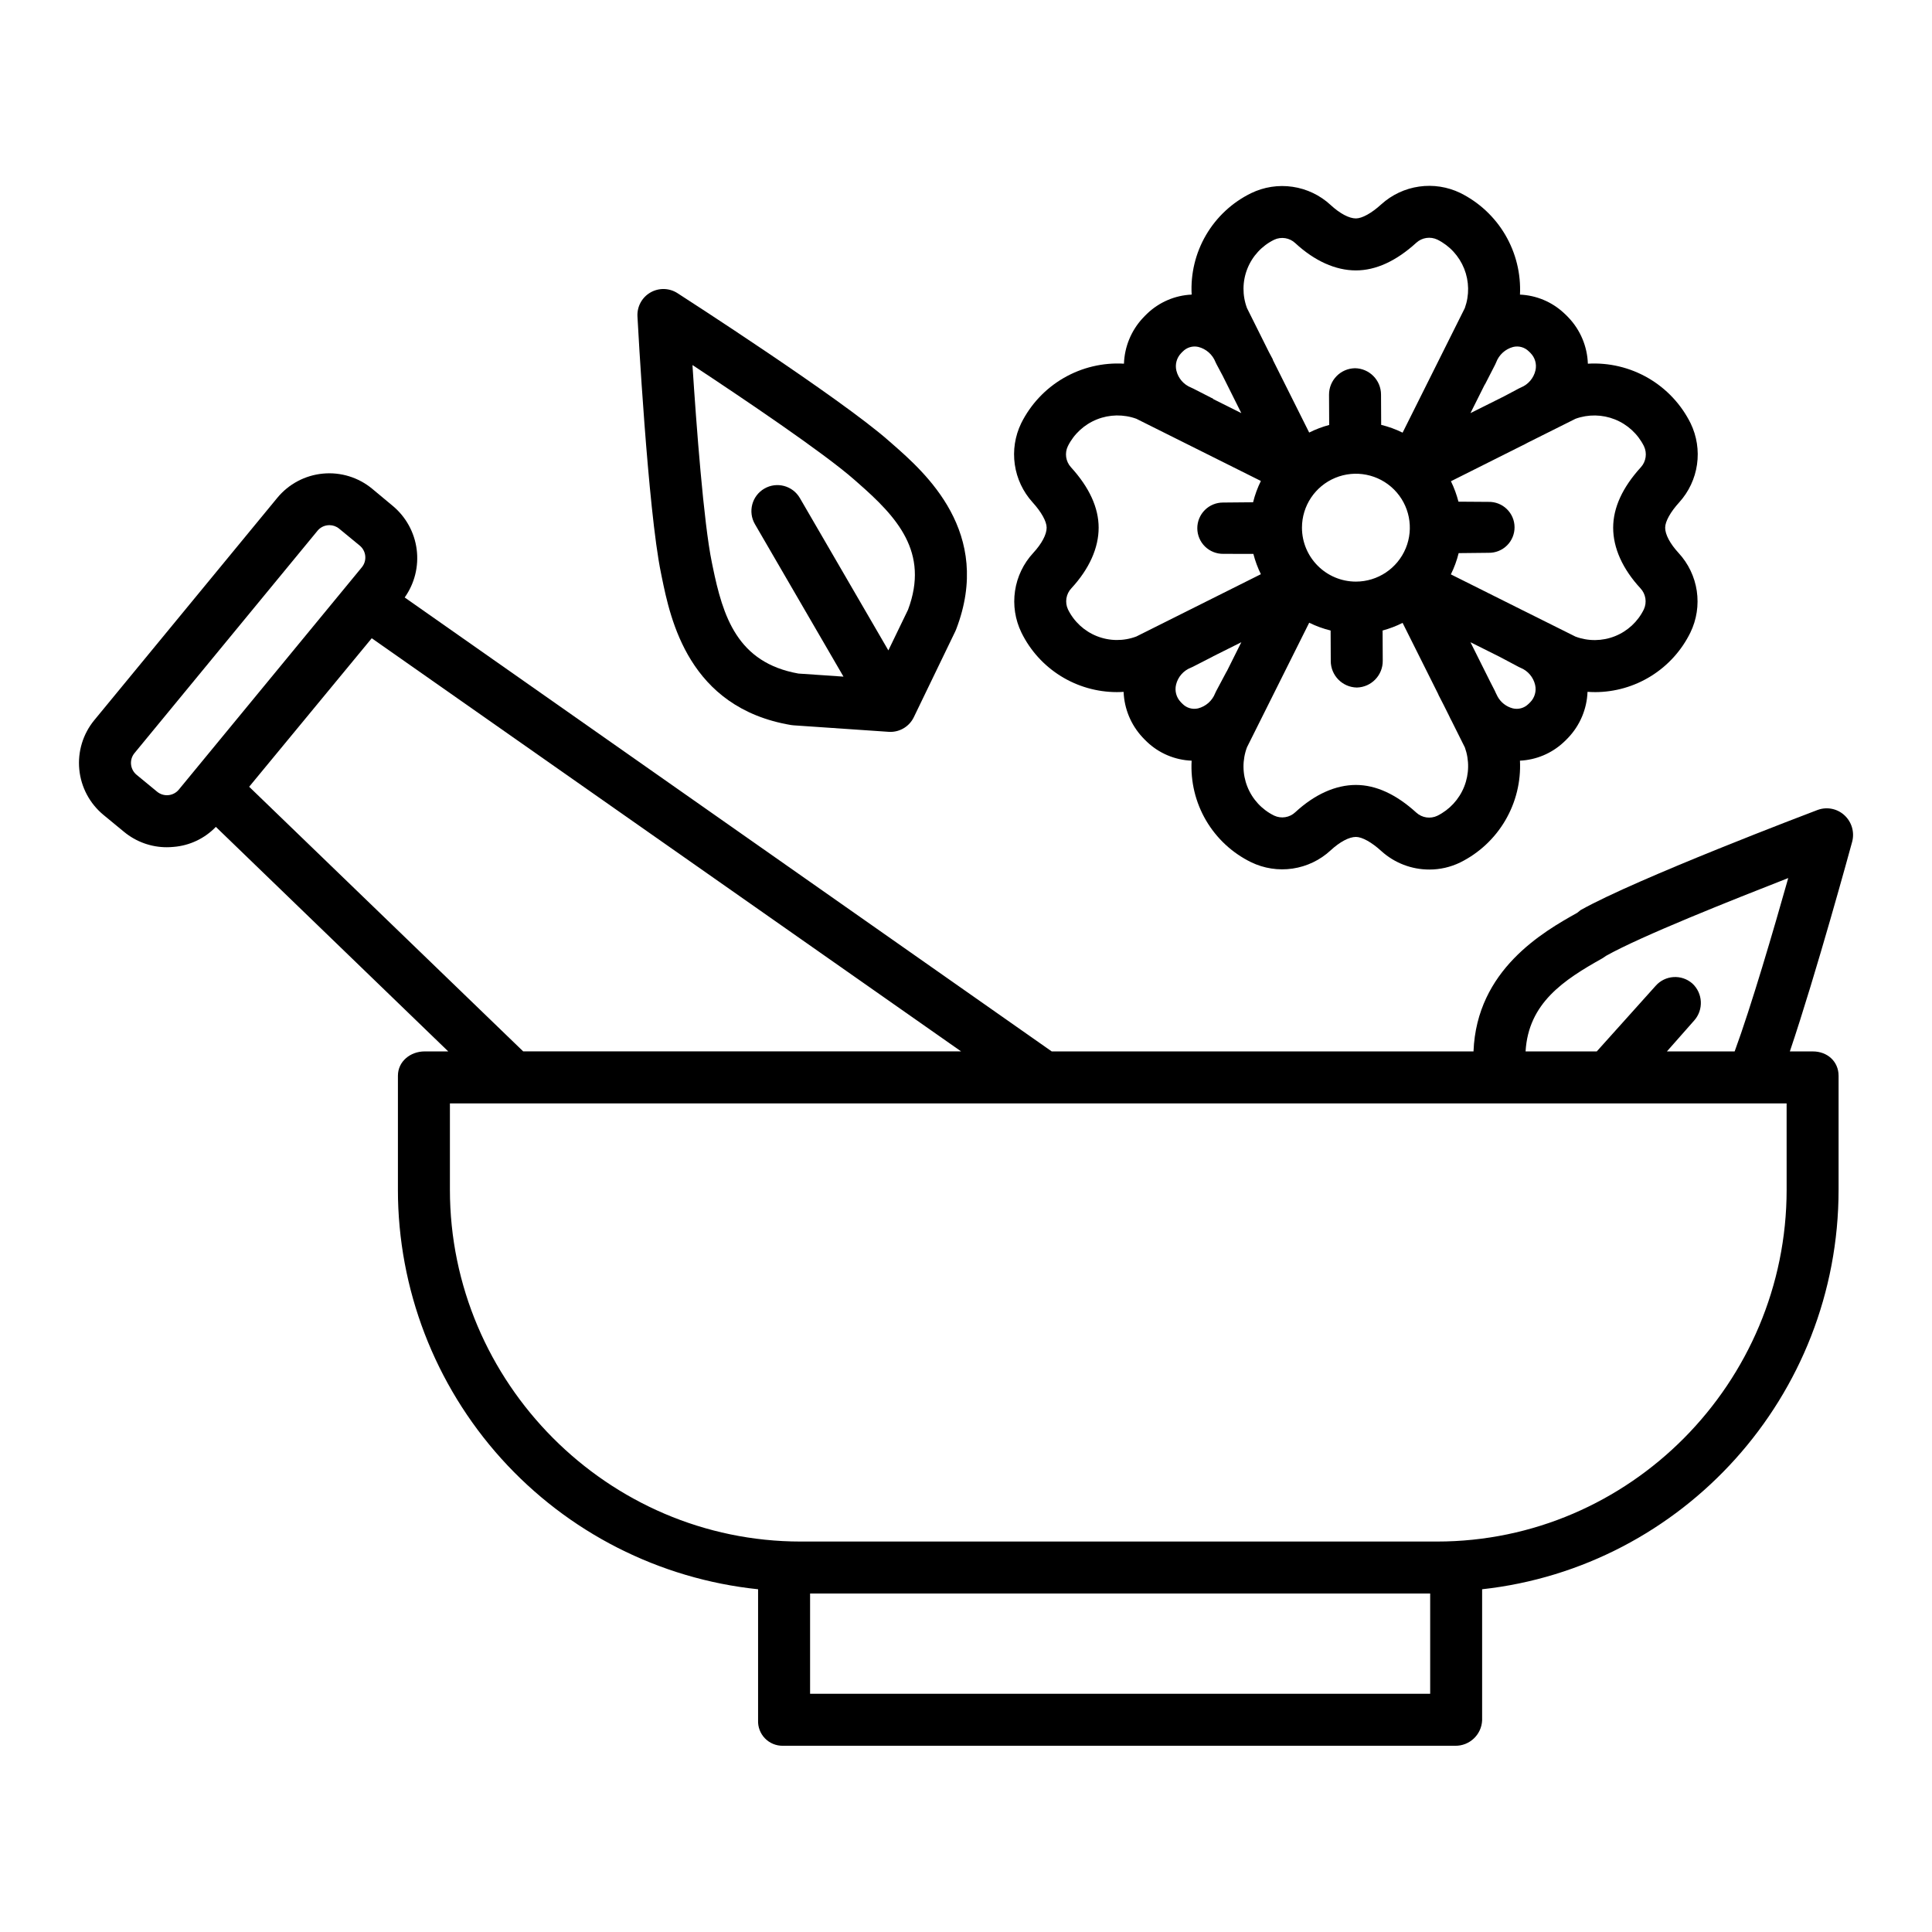 <?xml version="1.0" encoding="UTF-8"?>
<!-- Uploaded to: ICON Repo, www.svgrepo.com, Generator: ICON Repo Mixer Tools -->
<svg fill="#000000" width="800px" height="800px" version="1.1" viewBox="144 144 512 512" xmlns="http://www.w3.org/2000/svg">
 <g>
  <path d="m459.8 222.07c-4.422 0.199-8.617 2-11.809 5.066-0.207 0.195-0.41 0.395-0.59 0.582-0.203 0.203-0.395 0.414-0.598 0.633h-0.004c-3.031 3.289-4.785 7.559-4.938 12.027-5.59-0.328-11.152 0.996-15.996 3.805-4.844 2.812-8.754 6.984-11.246 12-1.637 3.387-2.223 7.188-1.688 10.914s2.168 7.207 4.691 10c2.348 2.574 3.75 5.094 3.75 6.742 0 1.809-1.301 4.254-3.562 6.703-2.586 2.793-4.266 6.301-4.82 10.066-0.559 3.762 0.035 7.609 1.699 11.031 2.316 4.731 5.918 8.715 10.387 11.504s9.633 4.269 14.902 4.273c0.59 0 1.191-0.027 1.789-0.062 0.172 4.453 1.926 8.699 4.945 11.973 0.188 0.203 0.379 0.406 0.574 0.605 0.195 0.199 0.406 0.406 0.613 0.602v0.004c3.215 3.082 7.445 4.879 11.895 5.051-0.312 5.531 1.012 11.035 3.809 15.82 2.801 4.781 6.945 8.633 11.922 11.074 3.422 1.664 7.266 2.258 11.031 1.699 3.766-0.555 7.277-2.238 10.07-4.824 2.449-2.262 4.894-3.562 6.703-3.562 1.648 0 4.168 1.402 6.742 3.75 3.484 3.156 8.02 4.898 12.719 4.891 2.84 0.004 5.644-0.641 8.195-1.887 4.973-2.469 9.117-6.336 11.926-11.125 2.812-4.789 4.164-10.293 3.891-15.84 4.293-0.203 8.375-1.918 11.527-4.836 0.211-0.191 0.418-0.395 0.605-0.574 0.211-0.207 0.418-0.418 0.605-0.621h0.004c3.156-3.301 4.996-7.644 5.164-12.211 0.656 0.047 1.312 0.074 1.969 0.074v0.004c5.269-0.004 10.43-1.484 14.898-4.273 4.473-2.789 8.07-6.777 10.391-11.508 1.664-3.422 2.254-7.266 1.699-11.027-0.559-3.766-2.238-7.273-4.82-10.066-2.262-2.453-3.562-4.894-3.562-6.703 0-1.648 1.402-4.168 3.75-6.742 2.523-2.793 4.156-6.273 4.691-10 0.535-3.727-0.055-7.523-1.691-10.914-2.488-5.016-6.394-9.188-11.238-12-4.844-2.809-10.406-4.133-15.996-3.805-0.156-4.578-1.988-8.941-5.156-12.254-0.195-0.215-0.406-0.422-0.598-0.613-0.195-0.191-0.414-0.395-0.629-0.59-3.172-2.941-7.289-4.66-11.609-4.848 0.27-5.543-1.086-11.043-3.894-15.832-2.812-4.785-6.957-8.648-11.93-11.113-3.387-1.637-7.188-2.223-10.914-1.688-3.727 0.535-7.207 2.168-10 4.691-2.574 2.348-5.094 3.75-6.742 3.75-1.809 0-4.25-1.301-6.703-3.562v-0.004c-2.793-2.582-6.301-4.262-10.066-4.816-3.762-0.559-7.606 0.035-11.027 1.699-4.973 2.438-9.117 6.285-11.914 11.062-2.797 4.777-4.125 10.273-3.816 15.805zm-14.66 90.609h-0.004c-3.367 1.27-7.086 1.238-10.434-0.086-3.348-1.324-6.082-3.852-7.672-7.082-0.883-1.879-0.527-4.109 0.902-5.621 4.723-5.117 7.219-10.664 7.219-16.051 0-5.289-2.473-10.68-7.348-16.027-1.379-1.52-1.699-3.727-0.809-5.574 1.609-3.227 4.344-5.75 7.691-7.09 3.344-1.34 7.066-1.398 10.457-0.172l33.004 16.484c-0.891 1.801-1.586 3.695-2.066 5.644l-7.941 0.074c-1.816-0.012-3.562 0.703-4.848 1.984-1.285 1.285-2.004 3.027-1.996 4.844s0.742 3.555 2.039 4.828c1.297 1.27 3.051 1.969 4.867 1.941h0.062l7.891 0.016c0.477 1.855 1.145 3.66 1.988 5.379zm23.969 9.242-0.02-0.012-2.789 5.242c-0.098 0.188-0.195 0.383-0.277 0.582-0.777 1.988-2.469 3.477-4.539 4-1.488 0.34-3.043-0.117-4.109-1.207-0.082-0.078-0.164-0.156-0.242-0.238-0.082-0.082-0.168-0.172-0.238-0.25-1.164-1.223-1.629-2.957-1.227-4.602 0.496-2.047 1.961-3.723 3.922-4.492 0.176-0.074 0.352-0.152 0.523-0.238l5.324-2.727-0.008-0.016 7.535-3.766zm55.82 38.258c-1.852 0.887-4.055 0.566-5.574-0.812-5.348-4.875-10.738-7.348-16.027-7.348-5.387 0-10.938 2.496-16.051 7.219v0.004c-1.512 1.43-3.742 1.785-5.625 0.898-3.231-1.586-5.758-4.316-7.086-7.664-1.332-3.348-1.367-7.07-0.102-10.441l16.488-33.008c1.809 0.895 3.715 1.586 5.676 2.066l0.039 8.078h-0.004c0.008 3.828 3.066 6.949 6.891 7.031h0.035c3.84-0.094 6.891-3.254 6.852-7.098l-0.039-8.016 0.004 0.004c1.828-0.496 3.606-1.172 5.297-2.023l9.5 19h-0.031l1.445 2.812 1.41 2.824c0.223 0.484 0.453 0.957 0.707 1.418l3.449 6.91 0.008-0.004c1.227 3.387 1.168 7.109-0.172 10.457-1.34 3.348-3.863 6.082-7.09 7.691zm-35.895-76.34c0-5.781 3.481-10.996 8.824-13.207 5.34-2.211 11.488-0.988 15.574 3.098 4.09 4.09 5.312 10.238 3.102 15.578-2.215 5.34-7.426 8.824-13.207 8.824-7.891-0.008-14.285-6.402-14.293-14.293zm60.48 46.27c-0.07 0.074-0.145 0.148-0.234 0.238-0.094 0.09-0.164 0.156-0.238 0.227h-0.004c-1.09 1.078-2.664 1.512-4.152 1.145-1.711-0.449-3.164-1.582-4.012-3.133l-0.422-0.844c-0.012-0.031-0.031-0.062-0.043-0.098h-0.004c-0.078-0.203-0.168-0.398-0.266-0.594l-1.172-2.285-5.281-10.57 7.766 3.879 5.004 2.656c0.172 0.09 0.344 0.172 0.52 0.25v-0.004c1.949 0.801 3.387 2.5 3.852 4.551 0.375 1.652-0.121 3.379-1.312 4.582zm12.004-75.125v-0.004c3.391-1.227 7.109-1.164 10.457 0.172 3.344 1.34 6.082 3.863 7.688 7.09 0.887 1.848 0.566 4.051-0.809 5.574-4.875 5.348-7.348 10.738-7.348 16.027 0 5.387 2.496 10.938 7.219 16.051 1.43 1.512 1.785 3.742 0.902 5.621-1.586 3.234-4.32 5.762-7.668 7.09-3.348 1.328-7.066 1.363-10.438 0.102l-13.805-6.887-0.113-0.051-19.105-9.551-0.004-0.004c0.891-1.797 1.582-3.684 2.066-5.629l7.957-0.086h0.004c1.812 0.027 3.562-0.676 4.852-1.953 1.289-1.273 2.008-3.016 2-4.832-0.008-1.812-0.746-3.547-2.051-4.809-1.301-1.266-3.055-1.949-4.871-1.902h-0.074l-7.871-0.055c-0.48-1.867-1.148-3.68-1.992-5.414l19.199-9.625 0.016 0.012 1.176-0.633zm-24.027-9.109 0.035 0.02 2.707-5.281c0.098-0.195 0.188-0.387 0.266-0.586v-0.004c0.75-2 2.418-3.516 4.481-4.074 1.484-0.367 3.059 0.066 4.148 1.141 0.082 0.074 0.164 0.152 0.262 0.246 0.078 0.074 0.148 0.148 0.23 0.234h-0.004c1.184 1.199 1.672 2.918 1.305 4.559-0.469 2.055-1.906 3.754-3.852 4.551-0.176 0.074-0.348 0.16-0.52 0.246l-3.969 2.109-8.891 4.441zm-55.836-38.336c1.879-0.887 4.113-0.527 5.621 0.902 5.117 4.723 10.664 7.219 16.051 7.219 5.289 0 10.68-2.473 16.027-7.348 1.52-1.375 3.723-1.695 5.574-0.809 3.227 1.605 5.75 4.344 7.09 7.688 1.336 3.348 1.398 7.07 0.172 10.457l-16.484 33.008c-1.812-0.895-3.719-1.586-5.68-2.066l-0.039-8.027c-0.008-3.816-3.07-6.922-6.887-6.981h-0.035c-3.828 0.07-6.887 3.215-6.856 7.047l0.039 7.992v-0.004c-1.832 0.488-3.606 1.164-5.301 2.012l-9.664-19.328 0.051-0.02-1.059-1.984-5.809-11.648c-1.266-3.375-1.234-7.094 0.098-10.441 1.328-3.348 3.856-6.082 7.09-7.668zm-16.16 42.207 0.031-0.059-5.328-2.723c-0.172-0.086-0.344-0.168-0.523-0.238l0.004-0.004c-1.961-0.77-3.422-2.445-3.922-4.492-0.398-1.637 0.059-3.363 1.215-4.59 0.074-0.082 0.152-0.164 0.246-0.262 0.078-0.082 0.16-0.16 0.238-0.234v0.004c1.066-1.094 2.625-1.551 4.113-1.211 2.07 0.523 3.762 2.016 4.543 4.004 0.082 0.195 0.176 0.395 0.277 0.578l1.621 3.043 4.953 9.918z"/>
  <path d="m319.36 296.83c2.305 11.27 7.098 34.715 34.254 39.309 0.227 0.039 0.449 0.062 0.68 0.078l25.207 1.723c0.156 0.012 0.316 0.016 0.473 0.016h-0.004c2.644 0 5.051-1.512 6.199-3.891l10.992-22.75c0.082-0.172 0.16-0.348 0.227-0.527 9.875-25.691-8.25-41.562-16.961-49.188l-0.938-0.82c-12.855-11.316-54.207-37.965-55.961-39.094l0.008 0.004c-2.176-1.402-4.949-1.465-7.188-0.164-2.234 1.297-3.555 3.738-3.418 6.324 0.109 2.082 2.762 51.203 6.227 67.98zm51.035-25.707 0.965 0.848c10.273 8.992 19.012 18.336 13.273 33.625l-5.207 10.766-23.453-40.375c-1.91-3.293-6.125-4.41-9.414-2.5-3.289 1.914-4.406 6.129-2.496 9.418l23.469 40.41-11.945-0.816c-16.211-2.891-20.004-15.094-22.73-28.426l-0.211-1.023c-2.176-10.555-4.098-36.285-5.137-52.309 13.398 8.84 34.805 23.262 42.887 30.383z"/>
  <path d="m625.75 358.62c-1.949 0.738-47.949 18.176-62.879 26.566l-0.887 0.715c-8.977 5.019-26.656 15.082-27.488 36.73l-111.78 0.004-171.47-120.3c2.629-3.699 3.762-8.258 3.176-12.758-0.586-4.5-2.852-8.613-6.344-11.516l-5.441-4.531c-3.648-3.023-8.352-4.469-13.066-4.019-4.719 0.449-9.062 2.754-12.078 6.41l-48.492 58.914c-3.012 3.656-4.445 8.359-3.988 13.074 0.457 4.715 2.769 9.055 6.426 12.066l5.441 4.481c3.184 2.633 7.188 4.074 11.316 4.07 0.582 0 1.168-0.027 1.758-0.086h0.004c4.269-0.328 8.273-2.219 11.246-5.309l61.586 59.504h-6.231c-3.805 0-7.106 2.648-7.106 6.453v30.188l-0.004 0.004c0.012 26.324 9.77 51.715 27.395 71.27 17.629 19.555 41.871 31.887 68.055 34.621v34.723c-0.078 1.773 0.578 3.5 1.809 4.777 1.234 1.277 2.938 1.992 4.711 1.977h178.16c3.84 0.086 7.043-2.918 7.199-6.754v-34.723c53.137-5.832 94.465-51.09 94.465-105.89v-30.188c0-3.805-2.996-6.453-6.801-6.453h-6.113c6.981-20.664 16.059-53.879 16.512-55.559v-0.004c0.672-2.527-0.105-5.227-2.023-7.004-1.898-1.77-4.625-2.328-7.066-1.449zm-434.36-5.367c-1.434 1.742-4.008 1.992-5.754 0.559l-5.441-4.481 0.004 0.004c-1.742-1.438-1.992-4.012-0.559-5.754l48.496-58.918h-0.004c0.688-0.84 1.684-1.367 2.762-1.469 0.133-0.016 0.266-0.023 0.402-0.023 0.945 0 1.863 0.332 2.59 0.938l5.441 4.477c1.742 1.434 1.992 4.008 0.559 5.754zm18.641-0.754 32.484-39.359 156.19 109.49h-116.05zm312.98 240.37h-164.33v-26.566h164.33zm94.465-133.59c0 51.145-41.527 93.246-92.672 93.246h-168.6c-51.145 0-92.973-42.102-92.973-93.246v-22.867h354.24zm-13.777-36.645h-17.949l7.207-8.168v0.004c2.559-2.859 2.344-7.242-0.477-9.84-2.867-2.508-7.219-2.223-9.73 0.641l-15.59 17.363h-18.867c0.754-12.793 10.051-18.91 20.422-24.711l0.91-0.621c9.395-5.277 33.332-14.754 48.277-20.609-3.82 13.539-9.852 34.137-14.203 45.941z"/>
 </g>
</svg>